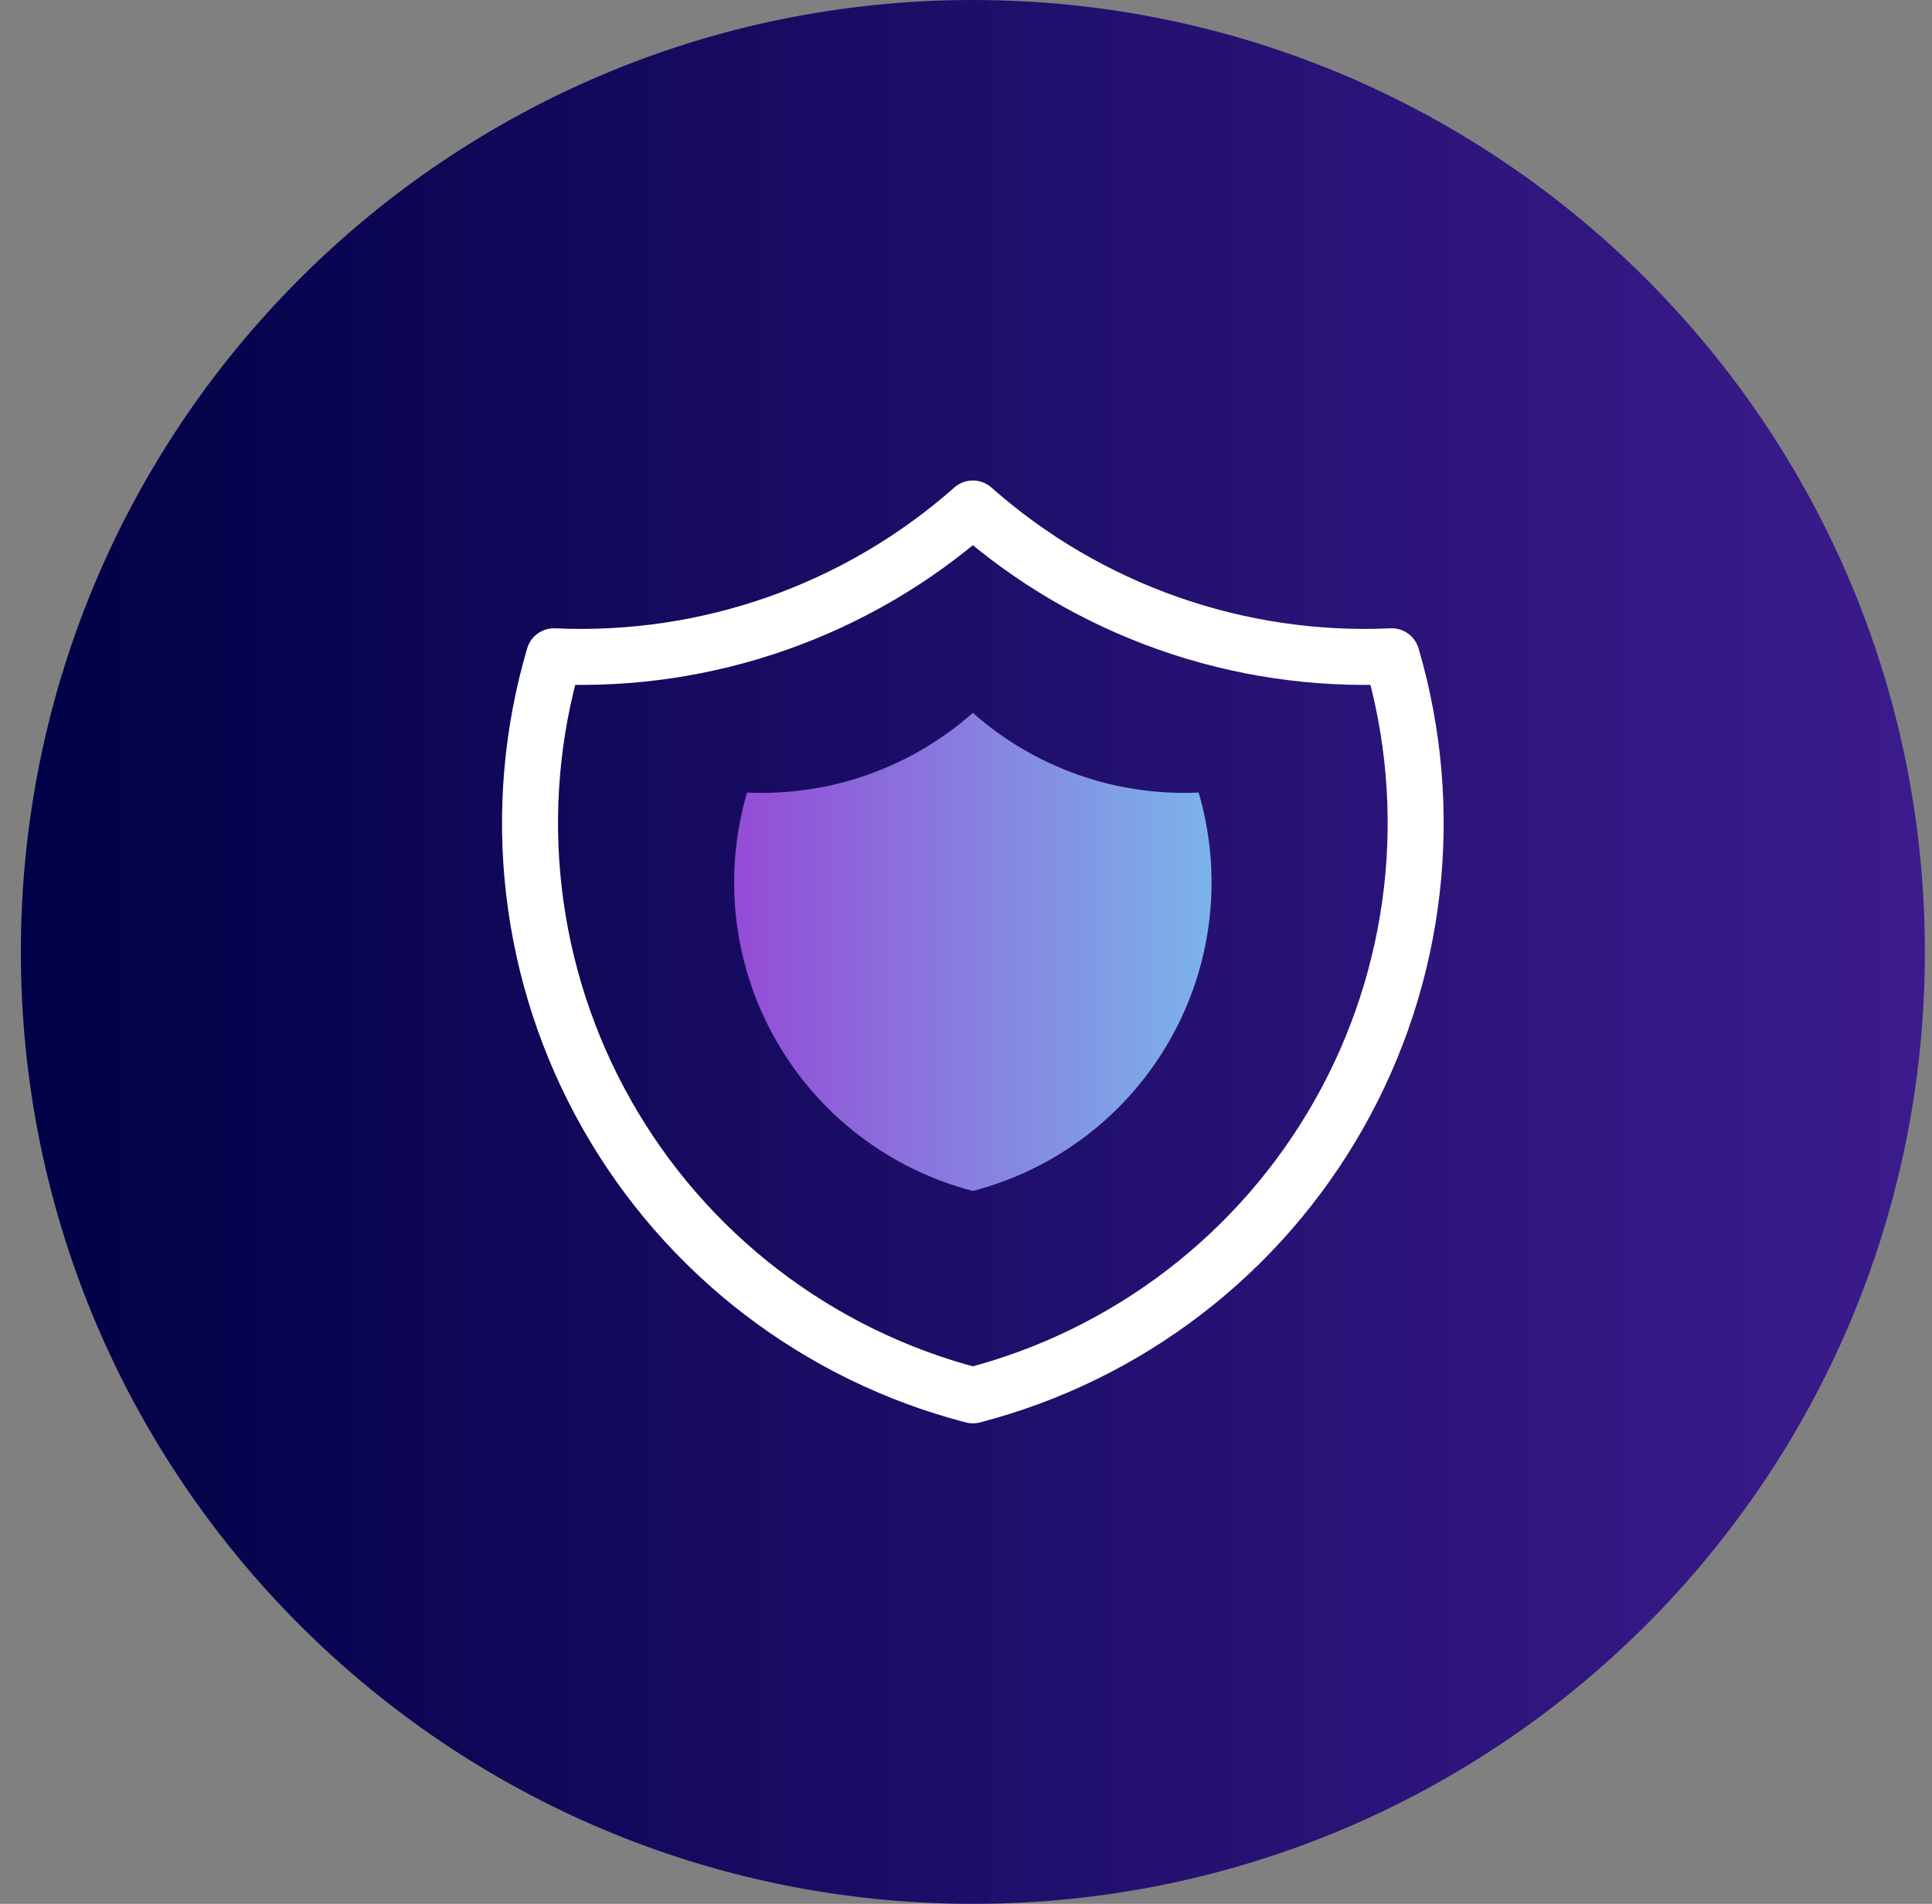 <?xml version="1.0" encoding="UTF-8"?> <svg xmlns="http://www.w3.org/2000/svg" width="69" height="68" viewBox="0 0 69 68" fill="none"><rect x="0" y="0" width="69" height="68" fill="#808080" stroke="none"/><path d="M0.745 34C0.745 15.222 15.967 0 34.745 0C53.522 0 68.745 15.222 68.745 34C68.745 52.778 53.522 68 34.745 68C15.967 68 0.745 52.778 0.745 34Z" fill="url(#paint0_linear_60_4267)"></path><path d="M34.745 18.162C38.855 21.799 44.22 23.692 49.703 23.441C50.501 26.157 50.745 29.005 50.421 31.816C50.097 34.628 49.211 37.346 47.815 39.808C46.42 42.271 44.544 44.428 42.298 46.151C40.053 47.873 37.484 49.128 34.745 49.838C32.005 49.128 29.436 47.873 27.191 46.151C24.945 44.428 23.069 42.271 21.674 39.808C20.278 37.346 19.392 34.628 19.068 31.816C18.744 29.005 18.988 26.157 19.786 23.441C25.269 23.692 30.634 21.799 34.745 18.162Z" stroke="white" stroke-width="2" stroke-linecap="round" stroke-linejoin="round"></path><path d="M34.745 25.462C36.96 27.423 39.852 28.444 42.808 28.308C43.238 29.772 43.37 31.307 43.195 32.823C43.02 34.339 42.542 35.803 41.79 37.131C41.038 38.458 40.027 39.621 38.816 40.55C37.606 41.478 36.221 42.154 34.745 42.538C33.268 42.154 31.883 41.478 30.673 40.55C29.462 39.621 28.451 38.458 27.699 37.131C26.947 35.803 26.469 34.339 26.294 32.823C26.119 31.307 26.251 29.772 26.681 28.308C29.637 28.444 32.529 27.423 34.745 25.462Z" fill="url(#paint1_linear_60_4267)"></path><defs><linearGradient id="paint0_linear_60_4267" x1="0.745" y1="51.62" x2="68.745" y2="51.62" gradientUnits="userSpaceOnUse"><stop stop-color="#000146"></stop><stop offset="1" stop-color="#3C1B8D"></stop></linearGradient><linearGradient id="paint1_linear_60_4267" x1="26.219" y1="38.425" x2="43.27" y2="38.425" gradientUnits="userSpaceOnUse"><stop stop-color="#944BD6"></stop><stop offset="1" stop-color="#7BB4E9"></stop></linearGradient></defs></svg> 